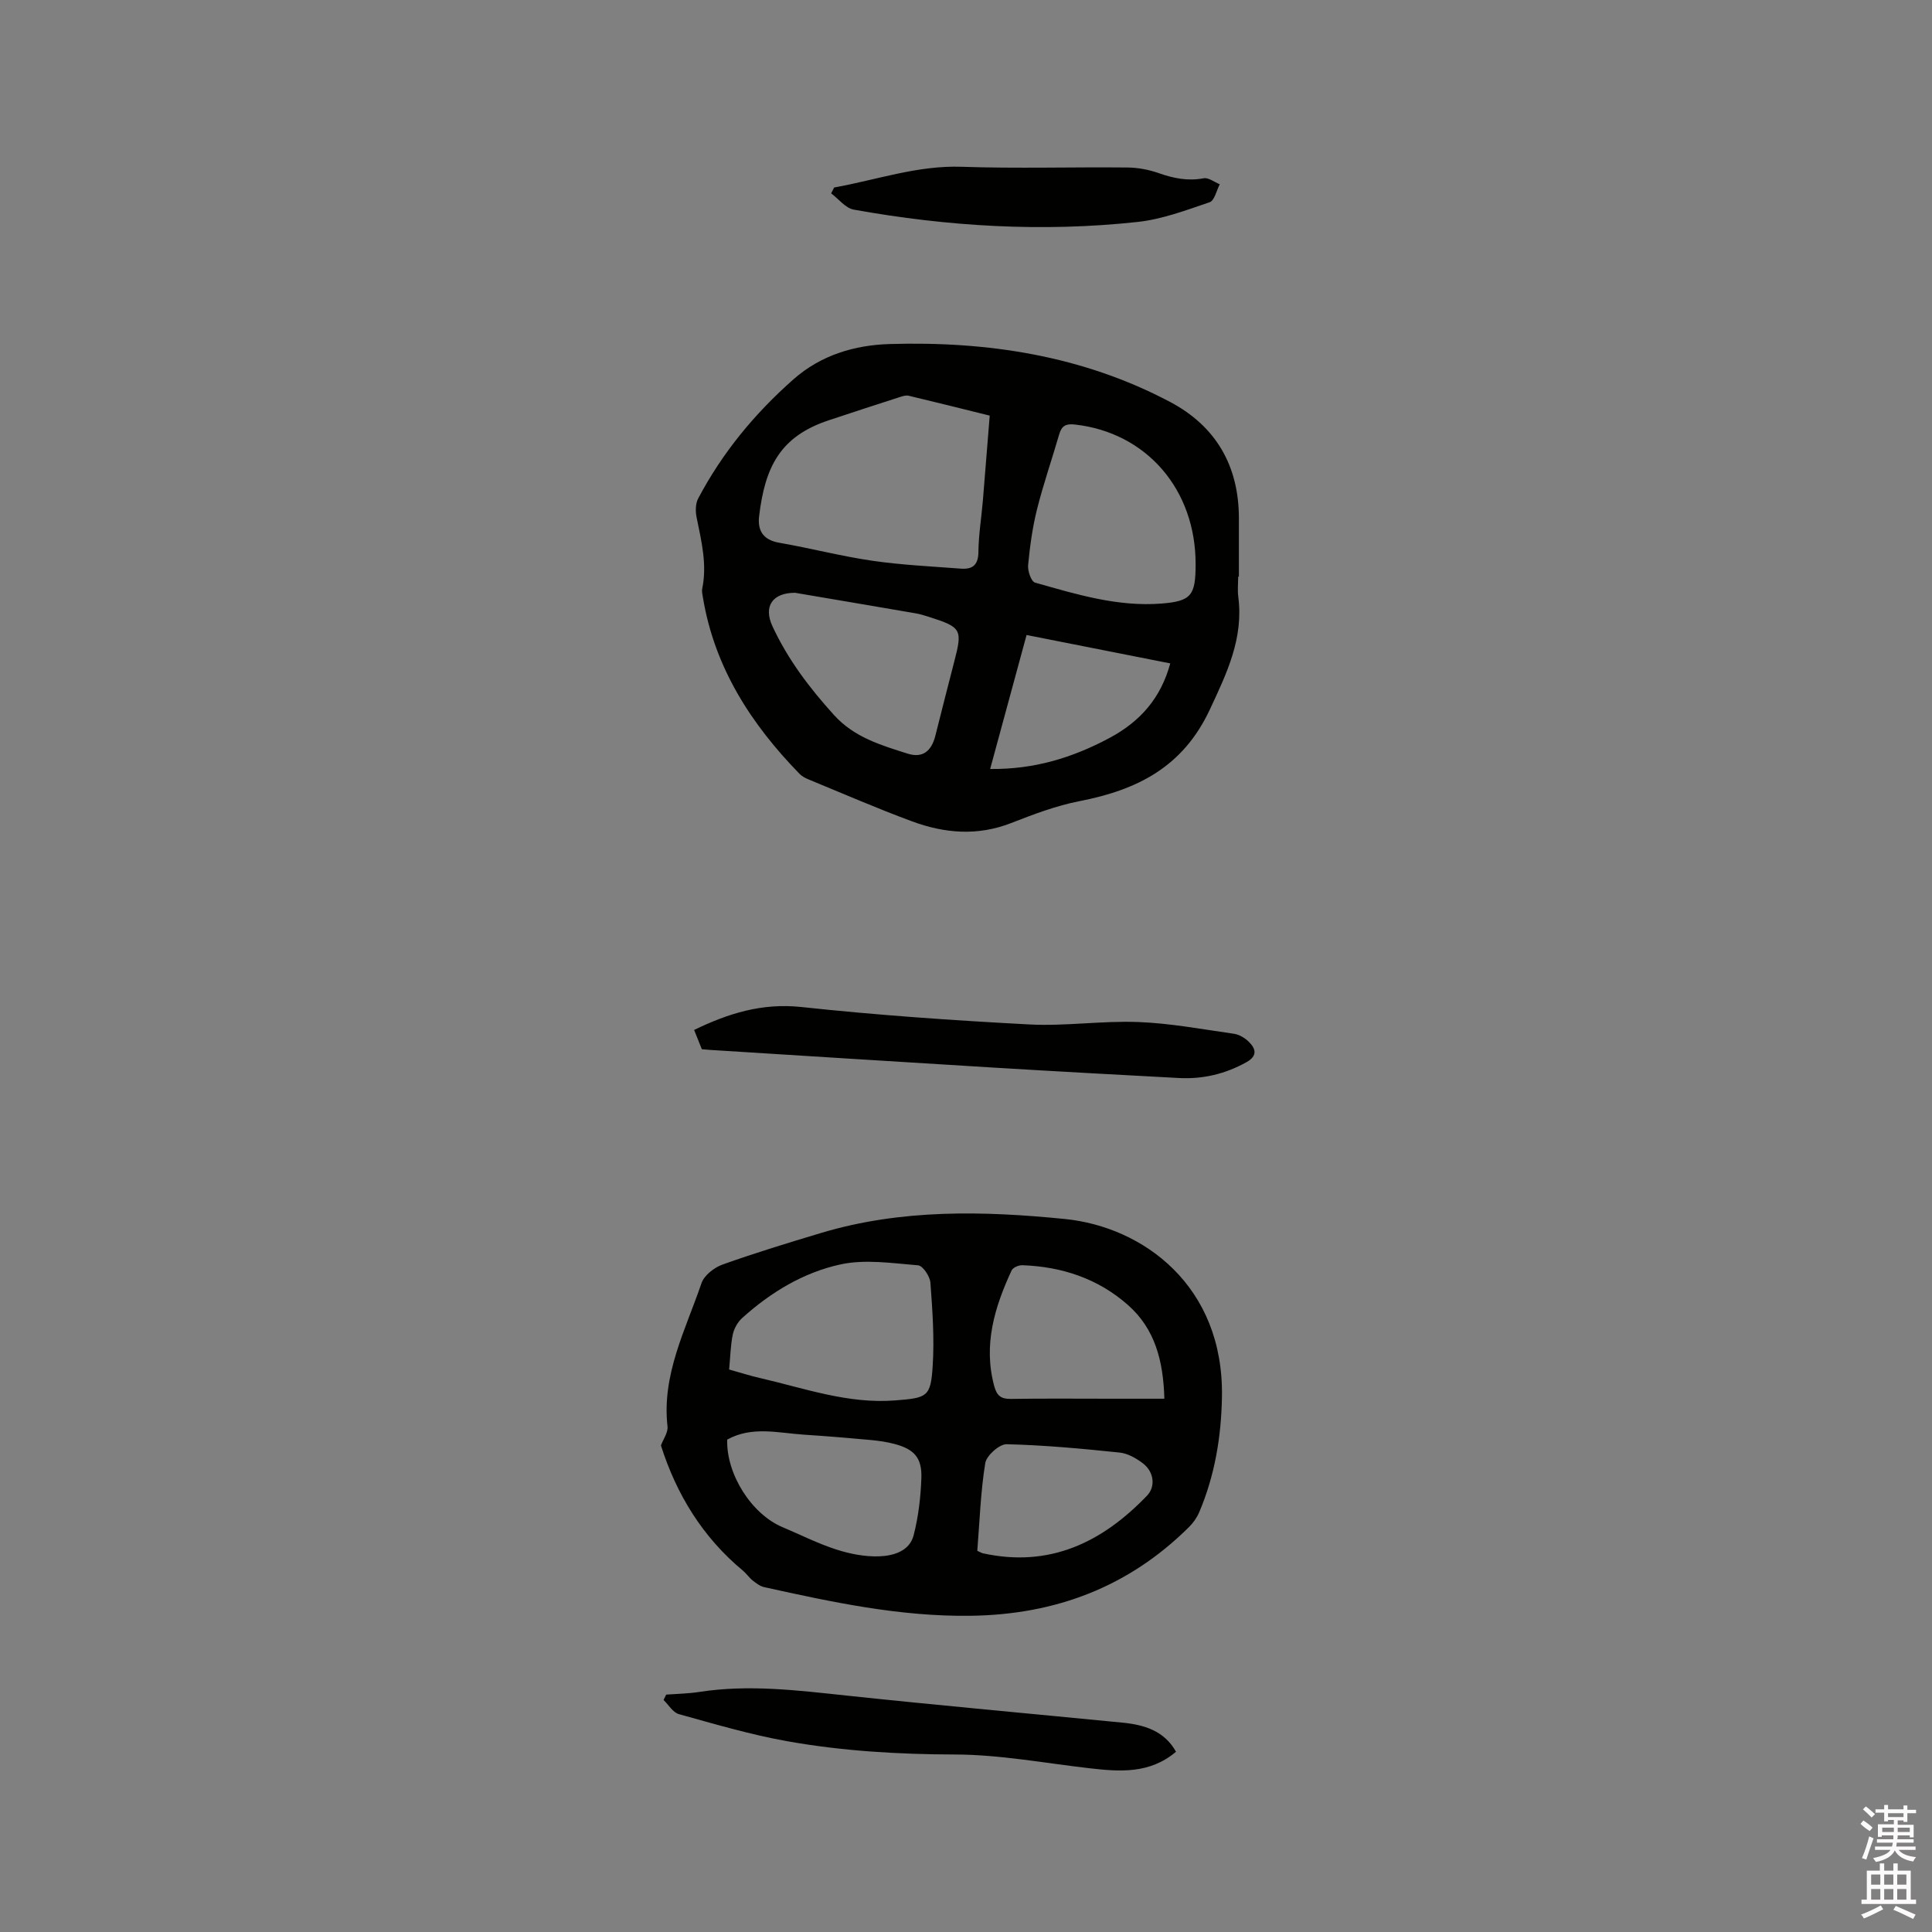 <svg enable-background="new 0 0 400 400" viewBox="0 0 400 400" xmlns="http://www.w3.org/2000/svg"><rect x="0" y="0" width="400" height="400" fill="#808080" stroke="none"/><path d="m385.2 377.6.6-.7c.6.4 1.3.9 1.9 1.5l-.6.7c-.8-.5-1.4-1-1.9-1.5zm.3 7.1c.6-1.4 1.1-2.9 1.5-4.5.3.1.6.3.9.4-.5 1.4-1 2.9-1.5 4.4zm.2-10.1.6-.6c.7.5 1.3 1.1 1.9 1.6l-.7.7c-.6-.6-1.2-1.2-1.8-1.7zm8.4-.8h.8v.9h1.8v.7h-1.8v1.8h-.8v-.3h-1.2v.9h3.3v2.6h-.8v-.4h-2.5c0 .3 0 .6-.1.8h3.4v.7h-3.5c0 .3-.1.6-.1.8h4v.7h-3.5c.7.9 1.9 1.3 3.6 1.5-.2.2-.4.5-.6.9-1.9-.3-3.2-1.1-3.8-2.3-.5 1.1-1.8 2-3.9 2.4-.2-.3-.4-.5-.6-.8 1.9-.4 3.1-.9 3.6-1.7h-3.2v-.7h3.5c.1-.2.1-.5.2-.8h-3.3v-.7h3.4c0-.2 0-.5 0-.8h-2.4v.3h-.8v-2.6h3.3v-.9h-1.2v.3h-.8v-1.8h-1.8v-.7h1.8v-.9h.8v.9h3.2zm-4.4 5.5h2.4c0-.3 0-.6 0-.9h-2.4zm1.2-3.1h3.2v-.8h-3.2zm4.4 2.2h-2.4v.9h2.5v-.9z" fill="#fcfafa"/><path d="m389.2 385.8h.9v1.5h1.9v-1.5h.9v1.5h2.7v6h1.1v.9h-11.3v-.9h1.1v-6h2.7zm.2 8.7.5.8c-1.2.6-2.5 1.3-4 1.9-.2-.3-.3-.6-.6-.8 1.6-.6 3-1.3 4.1-1.9zm-2-4.3h1.9v-2.1h-1.9zm0 3.1h1.9v-2.2h-1.9zm2.7-3.1h1.9v-2.1h-1.9zm0 3.1h1.9v-2.2h-1.9zm2.4 1.3c1.4.6 2.7 1.2 4.1 1.8l-.5.9c-1.5-.7-2.8-1.4-4.1-1.9zm2.2-6.5h-1.9v2.1h1.9zm-1.9 5.2h1.9v-2.2h-1.9z" fill="#fcfafa"/><g fill="#010100"><path d="m256.35 119.4c0 1.38-.15 2.77.02 4.13 1.12 8.6-2.32 15.74-5.89 23.38-5.59 11.95-15.07 16.64-26.98 18.96-4.84.94-9.56 2.74-14.17 4.54-6.94 2.71-13.77 2.13-20.48-.35-7.24-2.67-14.33-5.76-21.47-8.7-.67-.27-1.36-.65-1.86-1.16-10.03-10.3-17.57-21.97-19.98-36.45-.1-.62-.27-1.29-.15-1.88 1.04-5.05-.18-9.88-1.17-14.77-.25-1.24-.24-2.82.33-3.89 4.99-9.47 11.69-17.58 19.72-24.67 5.74-5.06 12.7-7.09 19.9-7.31 20.25-.61 39.93 2.38 58.09 11.99 9.51 5.03 14.24 13.26 14.24 24.09v12.08c-.05.01-.1.01-.15.01zm-51.44-33.35c-5.74-1.42-11.26-2.81-16.79-4.12-.56-.13-1.25.09-1.83.28-4.92 1.59-9.84 3.18-14.75 4.82-10 3.33-13.15 9.62-14.37 19.81-.36 2.99.81 4.95 4.16 5.53 6.45 1.12 12.82 2.79 19.29 3.73 6.05.88 12.19 1.16 18.3 1.63 2.33.18 3.62-.66 3.65-3.41.03-3.58.63-7.16.93-10.75.48-5.77.93-11.55 1.41-17.52zm42.63 30.88c.07-15.57-10.18-27.4-25.03-29.04-1.86-.21-2.71.3-3.21 2.02-1.5 5.18-3.28 10.29-4.59 15.51-.95 3.78-1.48 7.7-1.85 11.58-.12 1.2.64 3.4 1.43 3.62 8.55 2.43 17.14 5.05 26.17 4.34 6.21-.48 7.06-1.73 7.08-8.03zm-82.93 5.8c-4.64-.01-6.61 2.78-4.68 6.93 3.19 6.88 7.69 12.81 12.78 18.42 4.17 4.59 9.71 6.21 15.2 7.95 3.08.98 4.92-.49 5.73-3.64 1.31-5.12 2.57-10.25 3.91-15.35 1.76-6.72 1.54-7.17-5.19-9.31-.91-.29-1.82-.58-2.75-.74-8.34-1.44-16.67-2.84-25-4.26zm77.68 14.62c-9.84-1.95-19.65-3.89-29.75-5.88-2.53 9.31-5.01 18.42-7.54 27.74 9.13.1 17.01-2.32 24.65-6.39 6.47-3.45 10.69-8.31 12.64-15.47z"/><path d="m136.84 299.27c.47-1.29 1.5-2.68 1.36-3.94-1.21-10.75 3.75-20.02 7.03-29.65.55-1.62 2.62-3.24 4.34-3.86 6.75-2.41 13.63-4.51 20.5-6.57 16.56-4.95 33.5-4.56 50.39-2.87 16.21 1.62 32.96 13.83 32.53 36.89-.15 8.25-1.48 16.22-4.71 23.83-.48 1.12-1.25 2.21-2.12 3.07-12.52 12.43-27.69 18.14-45.27 18.36-14.57.19-28.61-2.82-42.67-5.93-.87-.19-1.68-.82-2.4-1.39-.74-.59-1.28-1.42-2.01-2.03-8.39-6.95-13.79-15.89-16.97-25.91zm14.12-15.73c2.29.64 4.3 1.29 6.36 1.76 9.24 2.13 18.28 5.41 28.02 4.64 6.62-.52 7.35-.7 7.76-7.09.37-5.74-.04-11.55-.47-17.3-.1-1.3-1.57-3.5-2.55-3.58-5.34-.43-10.94-1.3-16.05-.19-7.67 1.66-14.5 5.79-20.4 11.13-.93.84-1.66 2.18-1.92 3.4-.46 2.24-.5 4.59-.75 7.23zm-.4 14.51c-.22 7.12 5.01 15.42 11.45 18.13 3.7 1.56 7.31 3.39 11.11 4.62 2.85.92 5.97 1.53 8.93 1.42 2.89-.11 6.25-1.05 7.1-4.33 1-3.85 1.47-7.9 1.61-11.89.14-4.17-1.48-5.94-5.47-7.02-1.62-.44-3.31-.68-4.99-.84-4.63-.43-9.26-.81-13.9-1.11-5.32-.36-10.72-1.81-15.84 1.02zm90.51-8.46c-.22-7.83-1.93-14.47-7.57-19.43-6.2-5.46-13.65-7.91-21.82-8.21-.76-.03-1.97.48-2.24 1.08-3.52 7.61-5.9 15.39-3.6 23.93.54 2.01 1.4 2.7 3.46 2.67 6.99-.11 13.98-.04 20.97-.04zm-38.73 31.49c.62.28.9.46 1.19.52 13.77 3.01 24.65-2.25 33.95-11.94 1.79-1.87 1.47-4.91-.84-6.68-1.39-1.06-3.13-2.06-4.81-2.24-7.78-.81-15.59-1.54-23.4-1.73-1.51-.04-4.18 2.34-4.44 3.9-.97 5.95-1.16 12.01-1.65 18.17z"/><path d="m145.31 217.23c-.52-1.3-1.03-2.57-1.6-3.99 7.08-3.43 14.07-5.62 22.2-4.75 15.69 1.69 31.45 2.78 47.21 3.61 7.48.39 15.04-.79 22.54-.5 6.62.25 13.21 1.49 19.8 2.43 1.08.15 2.24.84 3.04 1.61 1.52 1.46 1.91 2.96-.43 4.27-4.38 2.45-9.06 3.55-14.03 3.28-12.69-.68-25.38-1.37-38.07-2.14-19.67-1.19-39.33-2.45-58.99-3.68-.54-.04-1.07-.09-1.67-.14z"/><path d="m243.48 362.68c-5.45 4.62-11.67 4.14-17.97 3.41-9.26-1.06-18.53-2.82-27.8-2.84-11.7-.03-23.28-.71-34.73-2.75-7.57-1.35-15-3.55-22.43-5.61-1.23-.34-2.12-1.92-3.17-2.93.18-.37.37-.74.55-1.11 2.28-.17 4.58-.2 6.83-.55 10.28-1.6 20.46-.32 30.68.77 18.95 2.01 37.93 3.72 56.9 5.58 4.55.44 8.71 1.68 11.14 6.03z"/><path d="m172.7 38.82c8.79-1.57 17.25-4.61 26.44-4.29 11.42.39 22.87.03 34.31.15 2.16.02 4.42.45 6.46 1.17 3.06 1.07 6.02 1.68 9.29 1.06 1-.19 2.22.79 3.34 1.24-.68 1.29-1.09 3.38-2.1 3.72-4.88 1.66-9.84 3.53-14.9 4.08-19.69 2.14-39.31.95-58.78-2.55-1.71-.31-3.13-2.21-4.68-3.37.21-.41.42-.81.62-1.21z"/></g></svg>